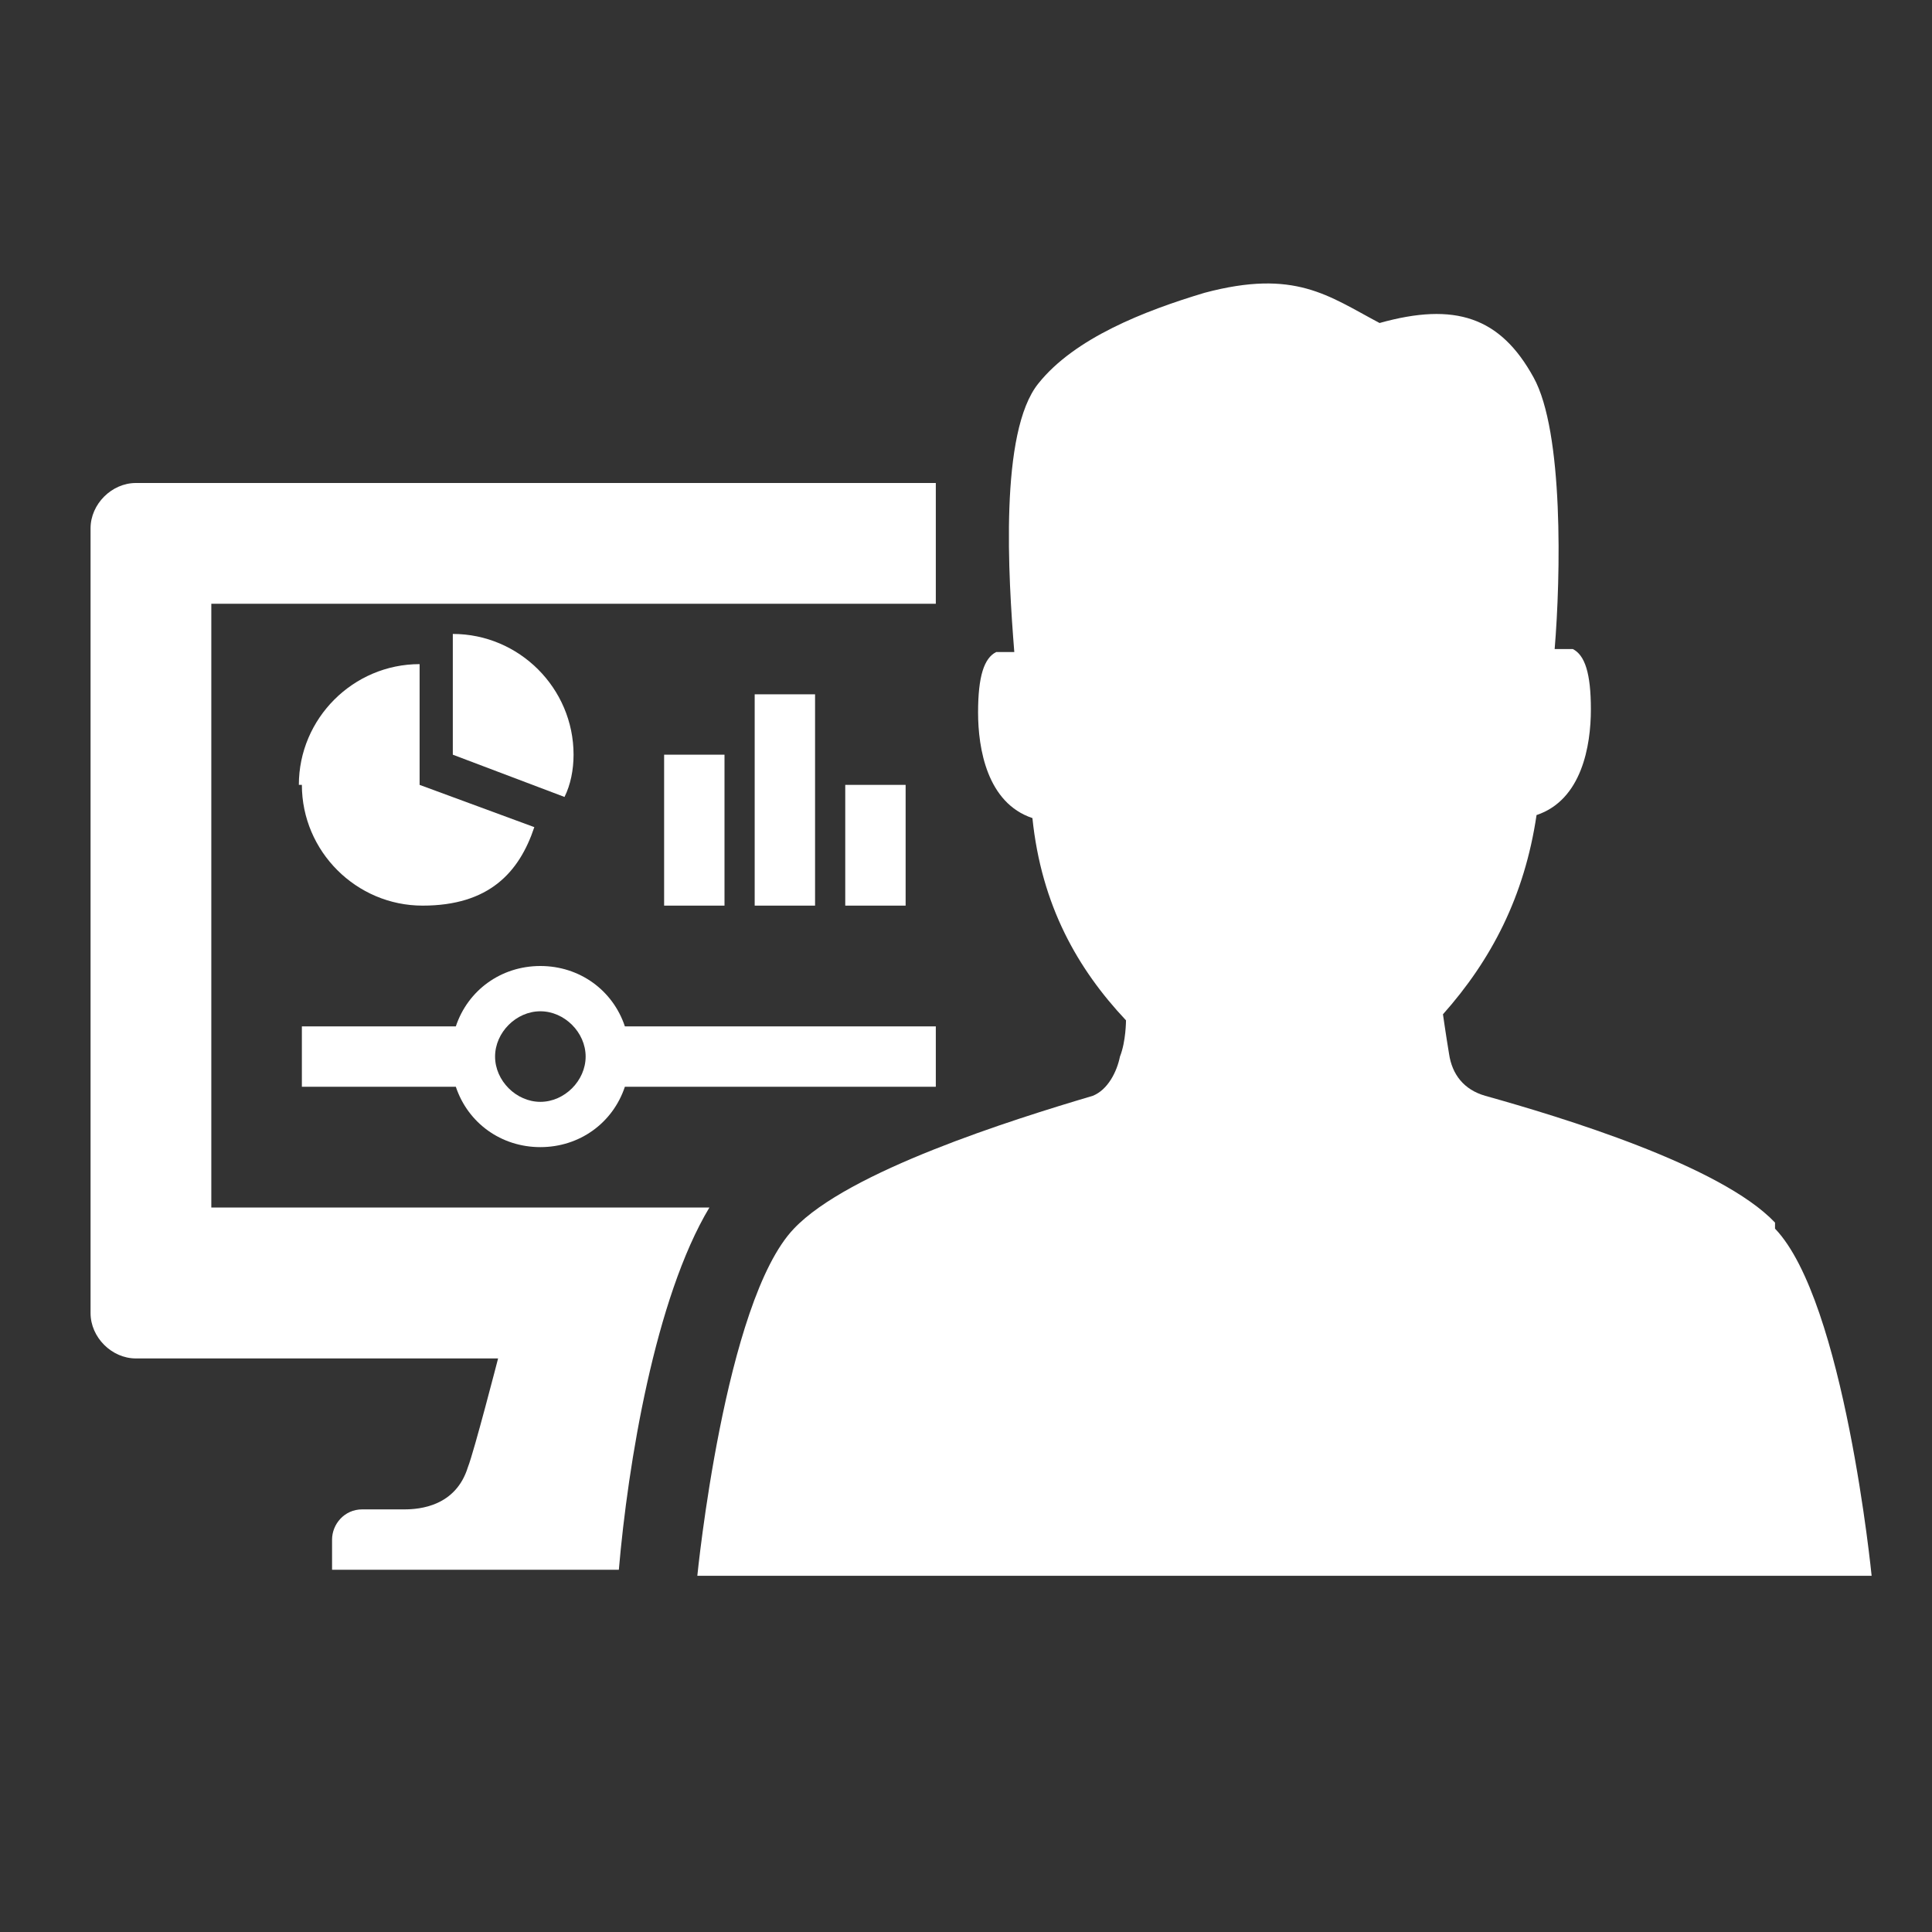 <?xml version="1.0" encoding="UTF-8" standalone="no"?>
<svg xmlns="http://www.w3.org/2000/svg" xmlns:xlink="http://www.w3.org/1999/xlink" id="Laag_1" version="1.1" viewBox="0 0 64 64">
    
  <rect x="0" y="0" width="64" height="64" fill="#333333" stroke="none"/>
    
  <!-- Generator: Adobe Illustrator 29.0.1, SVG Export Plug-In . SVG Version: 2.1.0 Build 192)  -->
    
  <defs>
        
    <style>
      .st0 {
        fill: #fff;
      }

      .st1 {
        fill: none;
      }

      .st2 {
        clip-path: url(#clippath-1);
      }

      .st3 {
        clip-path: url(#clippath);
      }
    </style>
        
    <clipPath id="clippath">
            
      <rect class="st1" height="64" width="64" y="0"/>
          
    </clipPath>
        
    <clipPath id="clippath-1">
            
      <rect class="st1" height="64" width="64" y="0"/>
          
    </clipPath>
      
  </defs>
    
  <g class="st3">
        
    <g class="st2">
            
      <g>
                
        <path class="st0" d="M7,40v-20h24c0-1.6,0-2.9,0-4H4.5c-.8,0-1.5.7-1.5,1.5v26c0,.8.7,1.5,1.5,1.5h12s-.8,3.1-1,3.6c-.4,1.3-1.6,1.4-2.1,1.4h-1.4c-.6,0-1,.5-1,1v1h9.5c.3-3.5,1.2-9,3-12,0,0-16.5,0-16.5,0Z"/>
                
        <path class="st0" d="M58.8,40.5c-1.8-1.9-7.1-3.5-9.6-4.2-.7-.2-1.1-.7-1.2-1.4-.1-.6-.2-1.3-.2-1.3,1.6-1.8,2.7-3.9,3.1-6.6,1.5-.5,1.8-2.3,1.8-3.5s-.2-1.8-.6-2c-.2,0-.4,0-.6,0,.2-2.4.3-7.2-.7-9-1.1-2-2.6-2.5-5.1-1.8-1.7-.9-2.8-1.8-5.8-1-2,.6-4.3,1.5-5.5,3-1.3,1.6-1,6.4-.8,8.9-.2,0-.4,0-.6,0-.4.2-.6.8-.6,2s.3,3,1.8,3.5c.3,2.9,1.5,5,3.1,6.7,0,0,0,.7-.2,1.2-.1.5-.4,1.1-.9,1.3-2.7.8-8.1,2.5-9.9,4.4-2.3,2.4-3.2,11.5-3.2,11.5h38.9s-.9-9.1-3.2-11.5"/>
                
        <path class="st0" d="M10,36h5.1c.4,1.2,1.5,2,2.8,2s2.4-.8,2.8-2h10.3v-2h-10.3c-.4-1.2-1.5-2-2.8-2s-2.4.8-2.8,2h-5.1v2ZM17.9,33.5c.8,0,1.5.7,1.5,1.5s-.7,1.5-1.5,1.5-1.5-.7-1.5-1.5.7-1.5,1.5-1.5"/>
                
        <path class="st0" d="M10,26c0,2.2,1.8,4,4,4s3.2-1.1,3.7-2.6l-3.8-1.4v-4c-2.2,0-4,1.8-4,4"/>
                
        <path class="st0" d="M19,25c0-2.2-1.8-4-4-4v4l3.7,1.4c.2-.4.3-.9.3-1.4"/>
                
        <rect class="st0" height="5" width="2" x="22" y="25"/>
                
        <rect class="st0" height="4" width="2" x="28" y="26"/>
                
        <rect class="st0" height="7" width="2" x="25" y="23"/>
              
      </g>
          
    </g>
      
  </g>
  
</svg>
